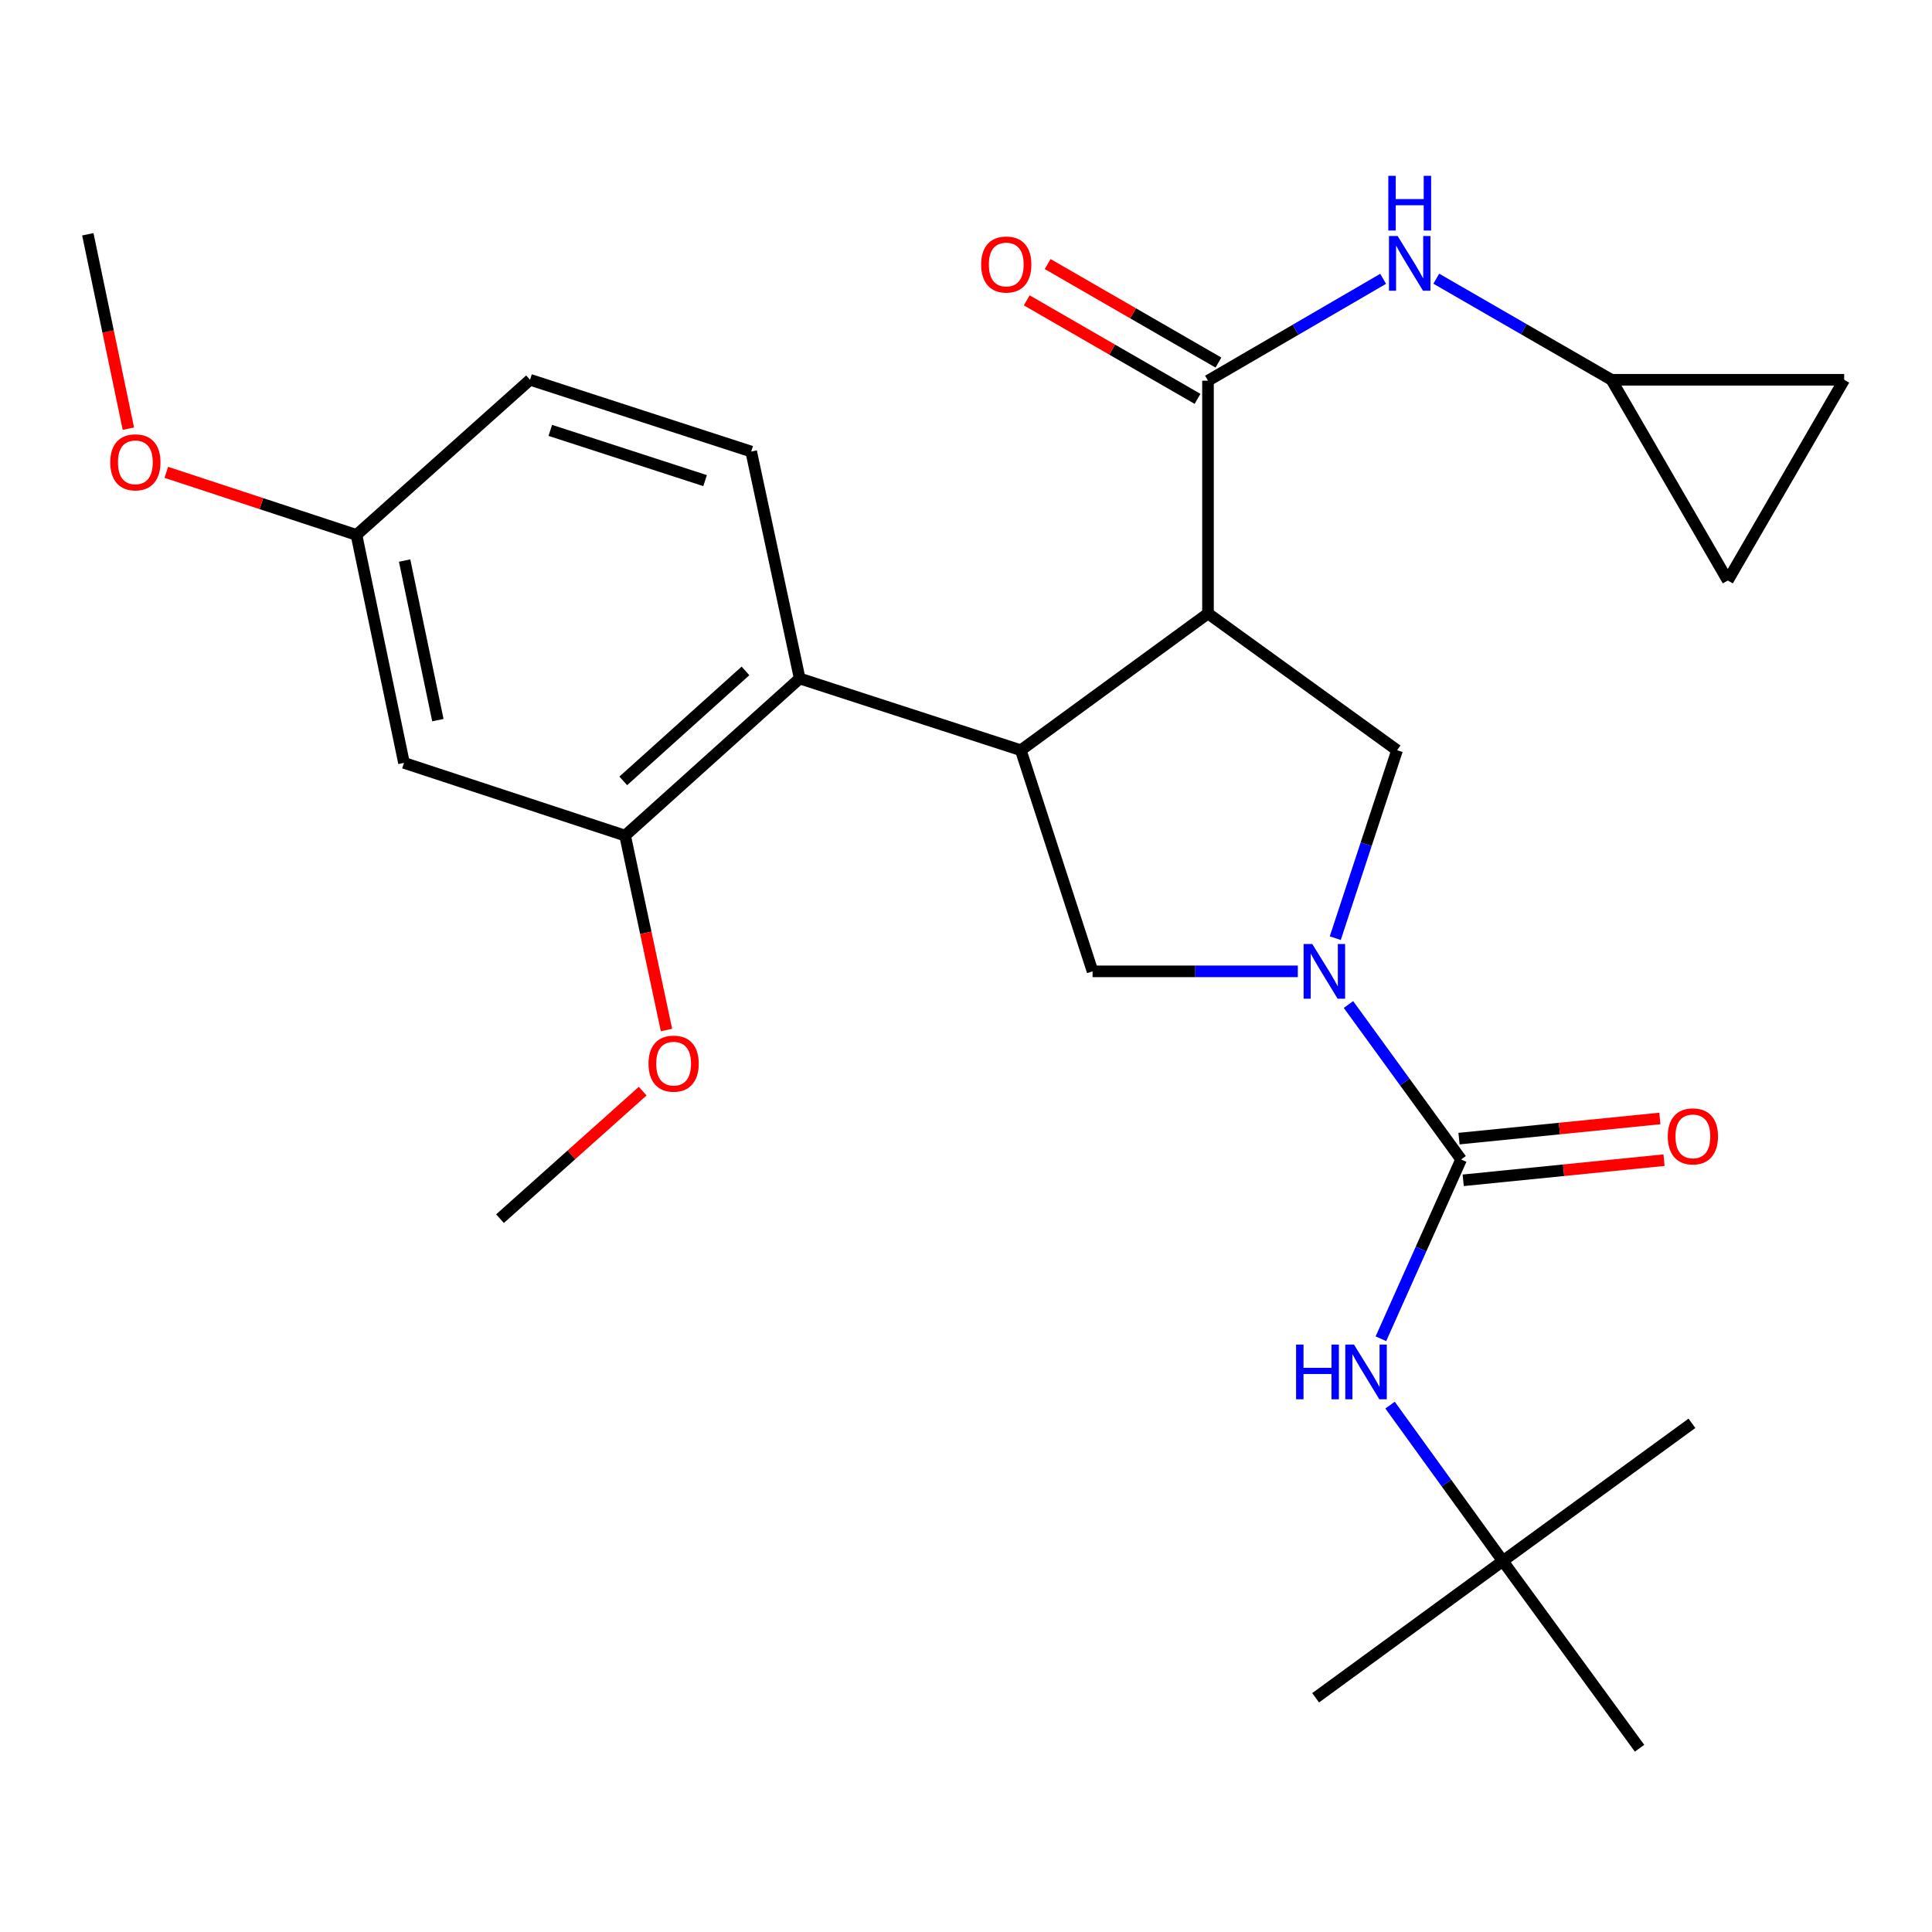 <?xml version='1.0' encoding='iso-8859-1'?>
<svg version='1.1' baseProfile='full'
              xmlns='http://www.w3.org/2000/svg'
                      xmlns:rdkit='http://www.rdkit.org/xml'
                      xmlns:xlink='http://www.w3.org/1999/xlink'
                  xml:space='preserve'
width='1000px' height='1000px' viewBox='0 0 1000 1000'>
<!-- END OF HEADER -->
<rect style='opacity:1.0;fill:#FFFFFF;stroke:none' width='1000' height='1000' x='0' y='0'> </rect>
<path class='bond-1' d='M 625.255,317.536 L 528.368,388.319' style='fill:none;fill-rule:evenodd;stroke:#000000;stroke-width:6px;stroke-linecap:butt;stroke-linejoin:miter;stroke-opacity:1' />
<path class='bond-3' d='M 625.255,317.536 L 625.255,197.052' style='fill:none;fill-rule:evenodd;stroke:#000000;stroke-width:6px;stroke-linecap:butt;stroke-linejoin:miter;stroke-opacity:1' />
<path class='bond-4' d='M 625.255,317.536 L 723.129,388.319' style='fill:none;fill-rule:evenodd;stroke:#000000;stroke-width:6px;stroke-linecap:butt;stroke-linejoin:miter;stroke-opacity:1' />
<path class='bond-0' d='M 691.133,485.596 L 707.131,436.957' style='fill:none;fill-rule:evenodd;stroke:#0000FF;stroke-width:6px;stroke-linecap:butt;stroke-linejoin:miter;stroke-opacity:1' />
<path class='bond-0' d='M 707.131,436.957 L 723.129,388.319' style='fill:none;fill-rule:evenodd;stroke:#000000;stroke-width:6px;stroke-linecap:butt;stroke-linejoin:miter;stroke-opacity:1' />
<path class='bond-2' d='M 697.966,519.938 L 727.117,560.037' style='fill:none;fill-rule:evenodd;stroke:#0000FF;stroke-width:6px;stroke-linecap:butt;stroke-linejoin:miter;stroke-opacity:1' />
<path class='bond-2' d='M 727.117,560.037 L 756.268,600.136' style='fill:none;fill-rule:evenodd;stroke:#000000;stroke-width:6px;stroke-linecap:butt;stroke-linejoin:miter;stroke-opacity:1' />
<path class='bond-27' d='M 671.746,502.768 L 618.626,502.768' style='fill:none;fill-rule:evenodd;stroke:#0000FF;stroke-width:6px;stroke-linecap:butt;stroke-linejoin:miter;stroke-opacity:1' />
<path class='bond-27' d='M 618.626,502.768 L 565.506,502.768' style='fill:none;fill-rule:evenodd;stroke:#000000;stroke-width:6px;stroke-linecap:butt;stroke-linejoin:miter;stroke-opacity:1' />
<path class='bond-5' d='M 528.368,388.319 L 565.506,502.768' style='fill:none;fill-rule:evenodd;stroke:#000000;stroke-width:6px;stroke-linecap:butt;stroke-linejoin:miter;stroke-opacity:1' />
<path class='bond-6' d='M 528.368,388.319 L 413.919,351.181' style='fill:none;fill-rule:evenodd;stroke:#000000;stroke-width:6px;stroke-linecap:butt;stroke-linejoin:miter;stroke-opacity:1' />
<path class='bond-9' d='M 756.268,600.136 L 735.511,646.535' style='fill:none;fill-rule:evenodd;stroke:#000000;stroke-width:6px;stroke-linecap:butt;stroke-linejoin:miter;stroke-opacity:1' />
<path class='bond-9' d='M 735.511,646.535 L 714.754,692.933' style='fill:none;fill-rule:evenodd;stroke:#0000FF;stroke-width:6px;stroke-linecap:butt;stroke-linejoin:miter;stroke-opacity:1' />
<path class='bond-15' d='M 757.35,610.924 L 809.326,605.71' style='fill:none;fill-rule:evenodd;stroke:#000000;stroke-width:6px;stroke-linecap:butt;stroke-linejoin:miter;stroke-opacity:1' />
<path class='bond-15' d='M 809.326,605.71 L 861.302,600.496' style='fill:none;fill-rule:evenodd;stroke:#FF0000;stroke-width:6px;stroke-linecap:butt;stroke-linejoin:miter;stroke-opacity:1' />
<path class='bond-15' d='M 755.185,589.349 L 807.162,584.135' style='fill:none;fill-rule:evenodd;stroke:#000000;stroke-width:6px;stroke-linecap:butt;stroke-linejoin:miter;stroke-opacity:1' />
<path class='bond-15' d='M 807.162,584.135 L 859.138,578.922' style='fill:none;fill-rule:evenodd;stroke:#FF0000;stroke-width:6px;stroke-linecap:butt;stroke-linejoin:miter;stroke-opacity:1' />
<path class='bond-8' d='M 625.255,197.052 L 670.582,170.685' style='fill:none;fill-rule:evenodd;stroke:#000000;stroke-width:6px;stroke-linecap:butt;stroke-linejoin:miter;stroke-opacity:1' />
<path class='bond-8' d='M 670.582,170.685 L 715.91,144.319' style='fill:none;fill-rule:evenodd;stroke:#0000FF;stroke-width:6px;stroke-linecap:butt;stroke-linejoin:miter;stroke-opacity:1' />
<path class='bond-16' d='M 630.671,187.66 L 586.47,162.169' style='fill:none;fill-rule:evenodd;stroke:#000000;stroke-width:6px;stroke-linecap:butt;stroke-linejoin:miter;stroke-opacity:1' />
<path class='bond-16' d='M 586.47,162.169 L 542.269,136.677' style='fill:none;fill-rule:evenodd;stroke:#FF0000;stroke-width:6px;stroke-linecap:butt;stroke-linejoin:miter;stroke-opacity:1' />
<path class='bond-16' d='M 619.839,206.443 L 575.638,180.952' style='fill:none;fill-rule:evenodd;stroke:#000000;stroke-width:6px;stroke-linecap:butt;stroke-linejoin:miter;stroke-opacity:1' />
<path class='bond-16' d='M 575.638,180.952 L 531.437,155.46' style='fill:none;fill-rule:evenodd;stroke:#FF0000;stroke-width:6px;stroke-linecap:butt;stroke-linejoin:miter;stroke-opacity:1' />
<path class='bond-7' d='M 413.919,351.181 L 323.55,432.504' style='fill:none;fill-rule:evenodd;stroke:#000000;stroke-width:6px;stroke-linecap:butt;stroke-linejoin:miter;stroke-opacity:1' />
<path class='bond-7' d='M 385.859,347.262 L 322.601,404.188' style='fill:none;fill-rule:evenodd;stroke:#000000;stroke-width:6px;stroke-linecap:butt;stroke-linejoin:miter;stroke-opacity:1' />
<path class='bond-12' d='M 413.919,351.181 L 388.815,233.72' style='fill:none;fill-rule:evenodd;stroke:#000000;stroke-width:6px;stroke-linecap:butt;stroke-linejoin:miter;stroke-opacity:1' />
<path class='bond-11' d='M 323.55,432.504 L 209.1,394.86' style='fill:none;fill-rule:evenodd;stroke:#000000;stroke-width:6px;stroke-linecap:butt;stroke-linejoin:miter;stroke-opacity:1' />
<path class='bond-20' d='M 323.55,432.504 L 334.262,482.814' style='fill:none;fill-rule:evenodd;stroke:#000000;stroke-width:6px;stroke-linecap:butt;stroke-linejoin:miter;stroke-opacity:1' />
<path class='bond-20' d='M 334.262,482.814 L 344.974,533.124' style='fill:none;fill-rule:evenodd;stroke:#FF0000;stroke-width:6px;stroke-linecap:butt;stroke-linejoin:miter;stroke-opacity:1' />
<path class='bond-10' d='M 743.424,144.252 L 788.754,170.411' style='fill:none;fill-rule:evenodd;stroke:#0000FF;stroke-width:6px;stroke-linecap:butt;stroke-linejoin:miter;stroke-opacity:1' />
<path class='bond-10' d='M 788.754,170.411 L 834.085,196.57' style='fill:none;fill-rule:evenodd;stroke:#000000;stroke-width:6px;stroke-linecap:butt;stroke-linejoin:miter;stroke-opacity:1' />
<path class='bond-17' d='M 719.494,727.285 L 748.674,767.638' style='fill:none;fill-rule:evenodd;stroke:#0000FF;stroke-width:6px;stroke-linecap:butt;stroke-linejoin:miter;stroke-opacity:1' />
<path class='bond-17' d='M 748.674,767.638 L 777.854,807.991' style='fill:none;fill-rule:evenodd;stroke:#000000;stroke-width:6px;stroke-linecap:butt;stroke-linejoin:miter;stroke-opacity:1' />
<path class='bond-13' d='M 834.085,196.57 L 954.545,196.57' style='fill:none;fill-rule:evenodd;stroke:#000000;stroke-width:6px;stroke-linecap:butt;stroke-linejoin:miter;stroke-opacity:1' />
<path class='bond-14' d='M 834.085,196.57 L 894.303,300.467' style='fill:none;fill-rule:evenodd;stroke:#000000;stroke-width:6px;stroke-linecap:butt;stroke-linejoin:miter;stroke-opacity:1' />
<path class='bond-29' d='M 209.1,394.86 L 184.514,276.869' style='fill:none;fill-rule:evenodd;stroke:#000000;stroke-width:6px;stroke-linecap:butt;stroke-linejoin:miter;stroke-opacity:1' />
<path class='bond-29' d='M 226.639,372.738 L 209.429,290.144' style='fill:none;fill-rule:evenodd;stroke:#000000;stroke-width:6px;stroke-linecap:butt;stroke-linejoin:miter;stroke-opacity:1' />
<path class='bond-19' d='M 388.815,233.72 L 274.353,196.57' style='fill:none;fill-rule:evenodd;stroke:#000000;stroke-width:6px;stroke-linecap:butt;stroke-linejoin:miter;stroke-opacity:1' />
<path class='bond-19' d='M 364.952,248.771 L 284.829,222.766' style='fill:none;fill-rule:evenodd;stroke:#000000;stroke-width:6px;stroke-linecap:butt;stroke-linejoin:miter;stroke-opacity:1' />
<path class='bond-28' d='M 954.545,196.57 L 894.303,300.467' style='fill:none;fill-rule:evenodd;stroke:#000000;stroke-width:6px;stroke-linecap:butt;stroke-linejoin:miter;stroke-opacity:1' />
<path class='bond-22' d='M 777.854,807.991 L 848.625,904.877' style='fill:none;fill-rule:evenodd;stroke:#000000;stroke-width:6px;stroke-linecap:butt;stroke-linejoin:miter;stroke-opacity:1' />
<path class='bond-23' d='M 777.854,807.991 L 680.968,878.773' style='fill:none;fill-rule:evenodd;stroke:#000000;stroke-width:6px;stroke-linecap:butt;stroke-linejoin:miter;stroke-opacity:1' />
<path class='bond-24' d='M 777.854,807.991 L 875.752,736.702' style='fill:none;fill-rule:evenodd;stroke:#000000;stroke-width:6px;stroke-linecap:butt;stroke-linejoin:miter;stroke-opacity:1' />
<path class='bond-18' d='M 184.514,276.869 L 274.353,196.57' style='fill:none;fill-rule:evenodd;stroke:#000000;stroke-width:6px;stroke-linecap:butt;stroke-linejoin:miter;stroke-opacity:1' />
<path class='bond-21' d='M 184.514,276.869 L 135.295,260.675' style='fill:none;fill-rule:evenodd;stroke:#000000;stroke-width:6px;stroke-linecap:butt;stroke-linejoin:miter;stroke-opacity:1' />
<path class='bond-21' d='M 135.295,260.675 L 86.077,244.481' style='fill:none;fill-rule:evenodd;stroke:#FF0000;stroke-width:6px;stroke-linecap:butt;stroke-linejoin:miter;stroke-opacity:1' />
<path class='bond-25' d='M 332.652,564.772 L 295.727,597.777' style='fill:none;fill-rule:evenodd;stroke:#FF0000;stroke-width:6px;stroke-linecap:butt;stroke-linejoin:miter;stroke-opacity:1' />
<path class='bond-25' d='M 295.727,597.777 L 258.802,630.782' style='fill:none;fill-rule:evenodd;stroke:#000000;stroke-width:6px;stroke-linecap:butt;stroke-linejoin:miter;stroke-opacity:1' />
<path class='bond-26' d='M 66.448,221.88 L 55.952,171.569' style='fill:none;fill-rule:evenodd;stroke:#FF0000;stroke-width:6px;stroke-linecap:butt;stroke-linejoin:miter;stroke-opacity:1' />
<path class='bond-26' d='M 55.952,171.569 L 45.455,121.258' style='fill:none;fill-rule:evenodd;stroke:#000000;stroke-width:6px;stroke-linecap:butt;stroke-linejoin:miter;stroke-opacity:1' />
<path  class='atom-1' d='M 679.225 488.608
L 688.505 503.608
Q 689.425 505.088, 690.905 507.768
Q 692.385 510.448, 692.465 510.608
L 692.465 488.608
L 696.225 488.608
L 696.225 516.928
L 692.345 516.928
L 682.385 500.528
Q 681.225 498.608, 679.985 496.408
Q 678.785 494.208, 678.425 493.528
L 678.425 516.928
L 674.745 516.928
L 674.745 488.608
L 679.225 488.608
' fill='#0000FF'/>
<path  class='atom-9' d='M 723.41 122.155
L 732.69 137.155
Q 733.61 138.635, 735.09 141.315
Q 736.57 143.995, 736.65 144.155
L 736.65 122.155
L 740.41 122.155
L 740.41 150.475
L 736.53 150.475
L 726.57 134.075
Q 725.41 132.155, 724.17 129.955
Q 722.97 127.755, 722.61 127.075
L 722.61 150.475
L 718.93 150.475
L 718.93 122.155
L 723.41 122.155
' fill='#0000FF'/>
<path  class='atom-9' d='M 718.59 91.004
L 722.43 91.004
L 722.43 103.043
L 736.91 103.043
L 736.91 91.004
L 740.75 91.004
L 740.75 119.323
L 736.91 119.323
L 736.91 106.243
L 722.43 106.243
L 722.43 119.323
L 718.59 119.323
L 718.59 91.004
' fill='#0000FF'/>
<path  class='atom-10' d='M 670.852 695.945
L 674.692 695.945
L 674.692 707.985
L 689.172 707.985
L 689.172 695.945
L 693.012 695.945
L 693.012 724.265
L 689.172 724.265
L 689.172 711.185
L 674.692 711.185
L 674.692 724.265
L 670.852 724.265
L 670.852 695.945
' fill='#0000FF'/>
<path  class='atom-10' d='M 700.812 695.945
L 710.092 710.945
Q 711.012 712.425, 712.492 715.105
Q 713.972 717.785, 714.052 717.945
L 714.052 695.945
L 717.812 695.945
L 717.812 724.265
L 713.932 724.265
L 703.972 707.865
Q 702.812 705.945, 701.572 703.745
Q 700.372 701.545, 700.012 700.865
L 700.012 724.265
L 696.332 724.265
L 696.332 695.945
L 700.812 695.945
' fill='#0000FF'/>
<path  class='atom-16' d='M 863.234 588.182
Q 863.234 581.382, 866.594 577.582
Q 869.954 573.782, 876.234 573.782
Q 882.514 573.782, 885.874 577.582
Q 889.234 581.382, 889.234 588.182
Q 889.234 595.062, 885.834 598.982
Q 882.434 602.862, 876.234 602.862
Q 869.994 602.862, 866.594 598.982
Q 863.234 595.102, 863.234 588.182
M 876.234 599.662
Q 880.554 599.662, 882.874 596.782
Q 885.234 593.862, 885.234 588.182
Q 885.234 582.622, 882.874 579.822
Q 880.554 576.982, 876.234 576.982
Q 871.914 576.982, 869.554 579.782
Q 867.234 582.582, 867.234 588.182
Q 867.234 593.902, 869.554 596.782
Q 871.914 599.662, 876.234 599.662
' fill='#FF0000'/>
<path  class='atom-17' d='M 507.84 136.913
Q 507.84 130.113, 511.2 126.313
Q 514.56 122.513, 520.84 122.513
Q 527.12 122.513, 530.48 126.313
Q 533.84 130.113, 533.84 136.913
Q 533.84 143.793, 530.44 147.713
Q 527.04 151.593, 520.84 151.593
Q 514.6 151.593, 511.2 147.713
Q 507.84 143.833, 507.84 136.913
M 520.84 148.393
Q 525.16 148.393, 527.48 145.513
Q 529.84 142.593, 529.84 136.913
Q 529.84 131.353, 527.48 128.553
Q 525.16 125.713, 520.84 125.713
Q 516.52 125.713, 514.16 128.513
Q 511.84 131.313, 511.84 136.913
Q 511.84 142.633, 514.16 145.513
Q 516.52 148.393, 520.84 148.393
' fill='#FF0000'/>
<path  class='atom-21' d='M 335.666 550.539
Q 335.666 543.739, 339.026 539.939
Q 342.386 536.139, 348.666 536.139
Q 354.946 536.139, 358.306 539.939
Q 361.666 543.739, 361.666 550.539
Q 361.666 557.419, 358.266 561.339
Q 354.866 565.219, 348.666 565.219
Q 342.426 565.219, 339.026 561.339
Q 335.666 557.459, 335.666 550.539
M 348.666 562.019
Q 352.986 562.019, 355.306 559.139
Q 357.666 556.219, 357.666 550.539
Q 357.666 544.979, 355.306 542.179
Q 352.986 539.339, 348.666 539.339
Q 344.346 539.339, 341.986 542.139
Q 339.666 544.939, 339.666 550.539
Q 339.666 556.259, 341.986 559.139
Q 344.346 562.019, 348.666 562.019
' fill='#FF0000'/>
<path  class='atom-22' d='M 57.065 239.293
Q 57.065 232.493, 60.425 228.693
Q 63.785 224.893, 70.065 224.893
Q 76.345 224.893, 79.705 228.693
Q 83.065 232.493, 83.065 239.293
Q 83.065 246.173, 79.665 250.093
Q 76.265 253.973, 70.065 253.973
Q 63.825 253.973, 60.425 250.093
Q 57.065 246.213, 57.065 239.293
M 70.065 250.773
Q 74.385 250.773, 76.705 247.893
Q 79.065 244.973, 79.065 239.293
Q 79.065 233.733, 76.705 230.933
Q 74.385 228.093, 70.065 228.093
Q 65.745 228.093, 63.385 230.893
Q 61.065 233.693, 61.065 239.293
Q 61.065 245.013, 63.385 247.893
Q 65.745 250.773, 70.065 250.773
' fill='#FF0000'/>
</svg>

